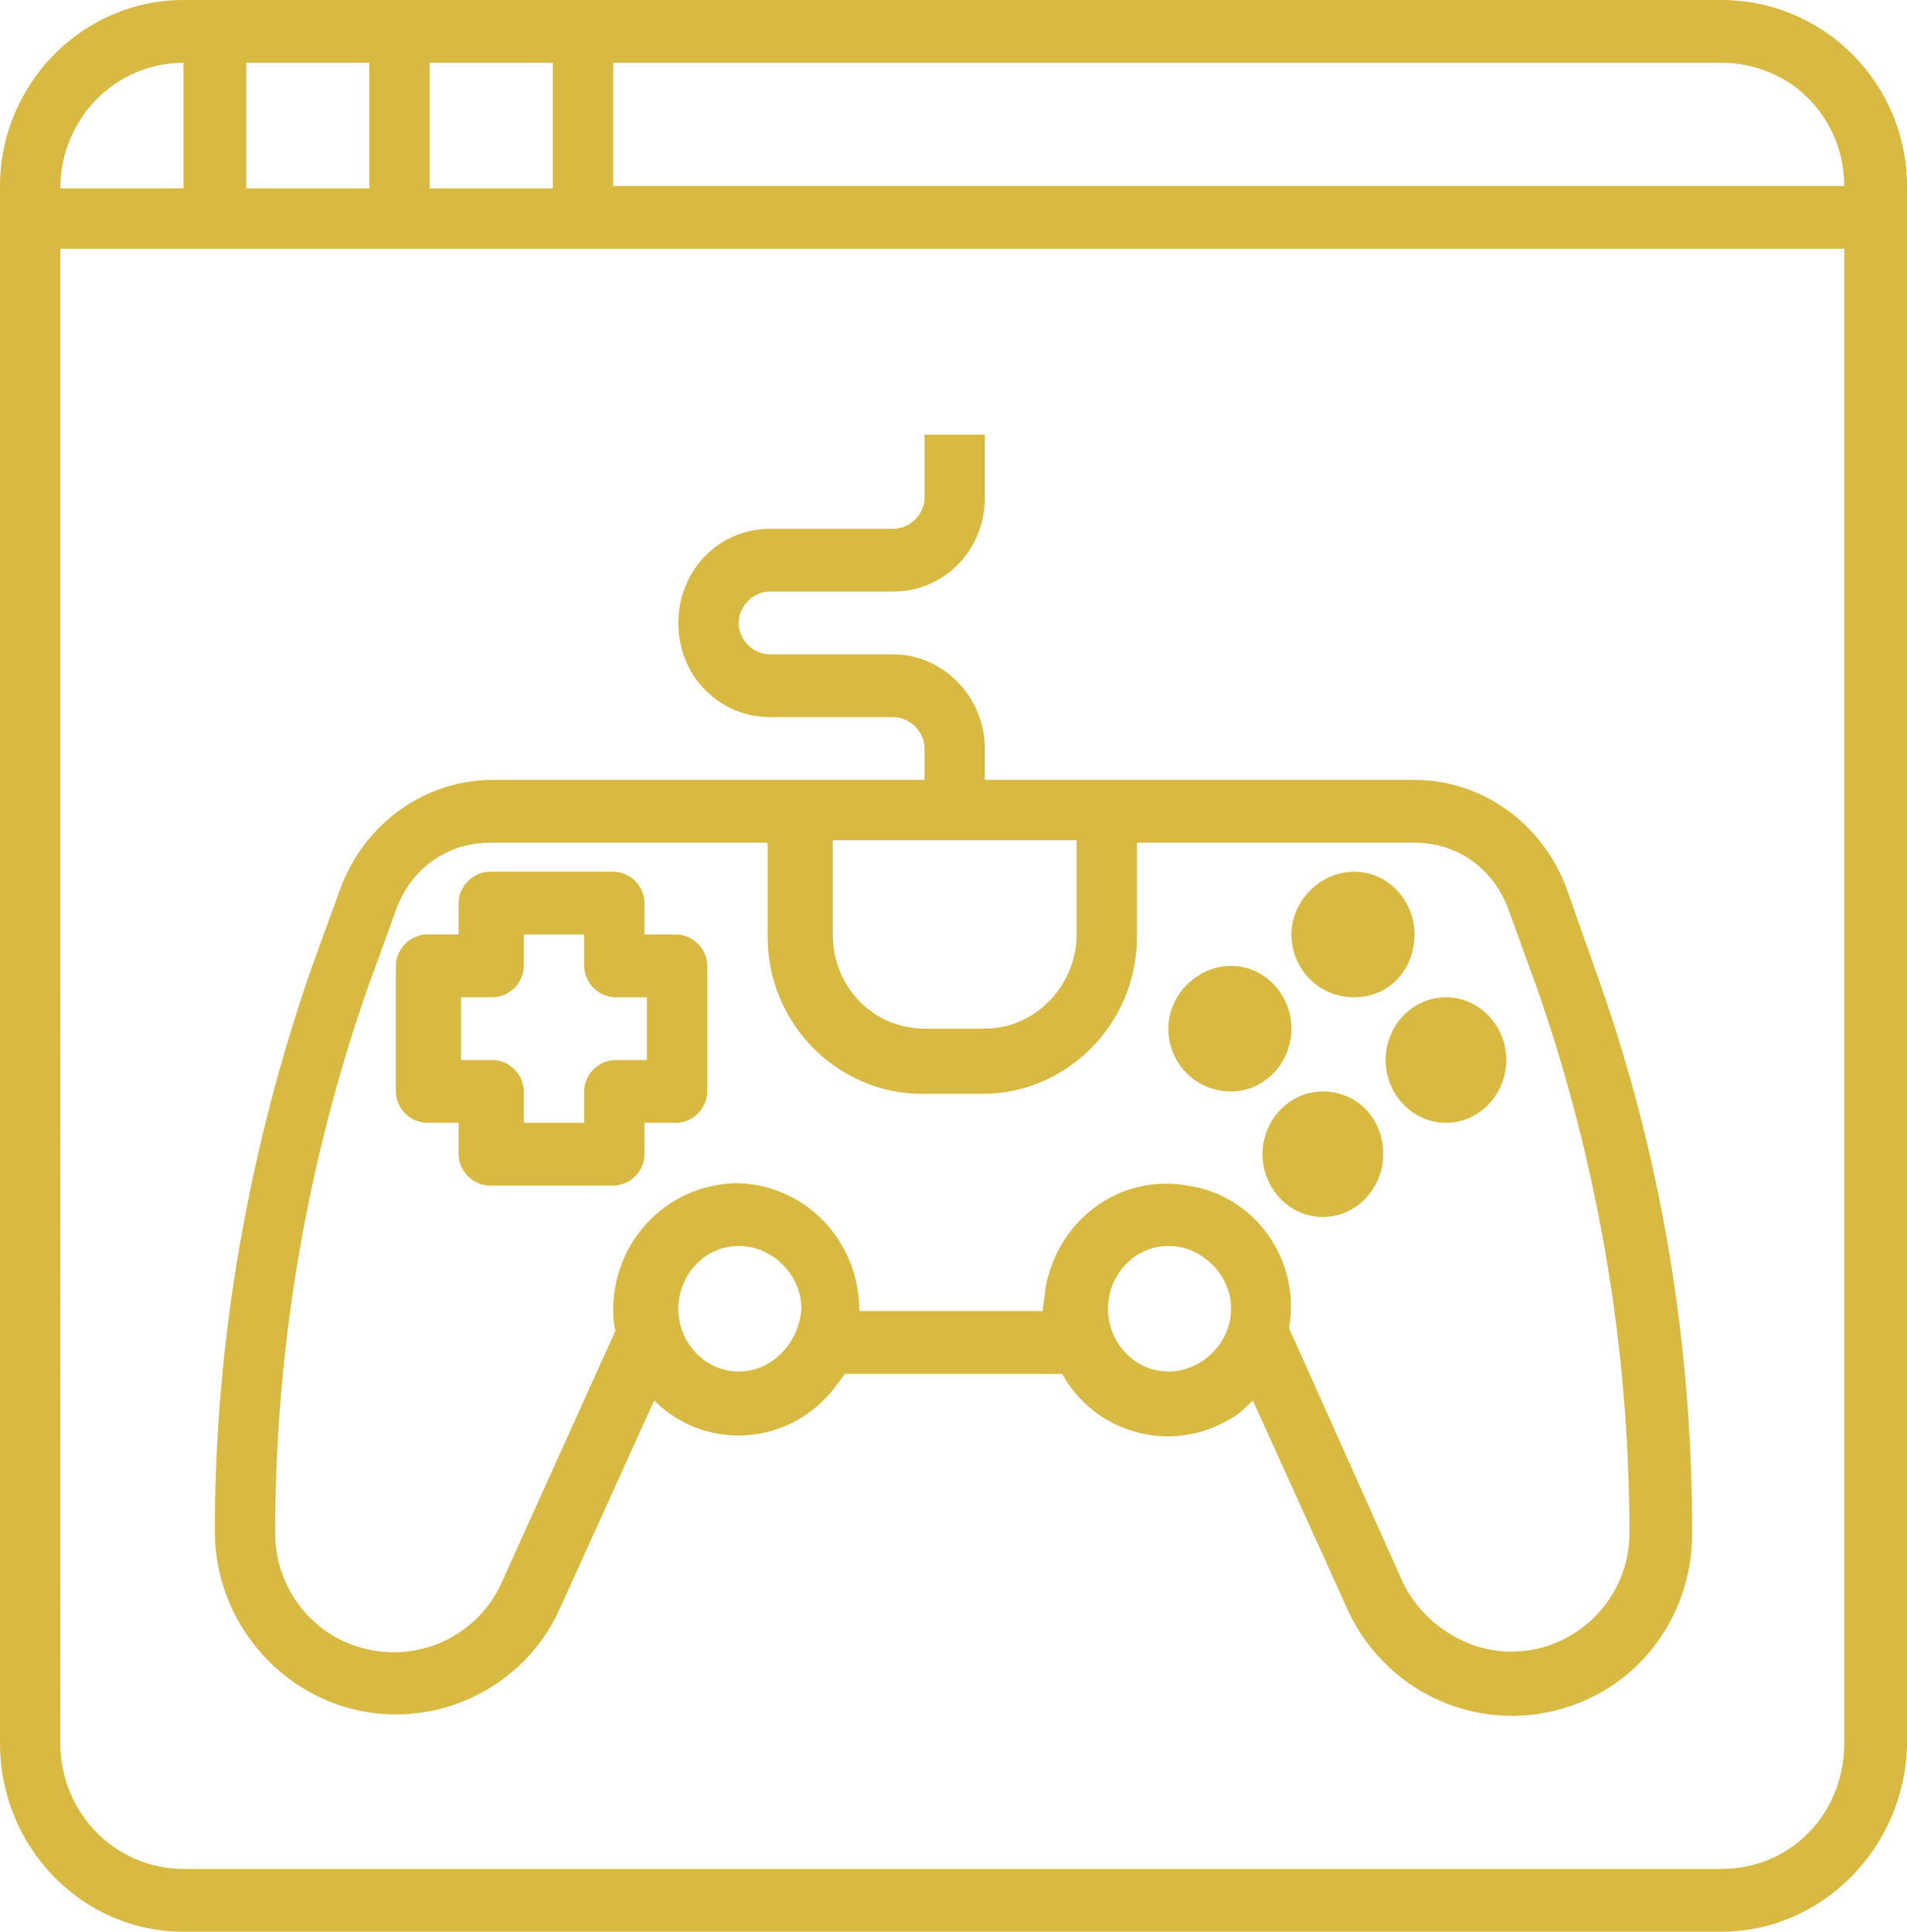 <?xml version="1.0" encoding="utf-8"?>
<!-- Generator: Adobe Illustrator 23.0.5, SVG Export Plug-In . SVG Version: 6.00 Build 0)  -->
<svg version="1.1" id="Layer_1" xmlns="http://www.w3.org/2000/svg" xmlns:xlink="http://www.w3.org/1999/xlink" x="0px" y="0px"
	 width="79px" height="80px" viewBox="0 0 79 80" style="enable-background:new 0 0 79 80;" xml:space="preserve">
<style type="text/css">
	.st0{fill-rule:evenodd;clip-rule:evenodd;fill:#D8B942;}
</style>
<path class="st0" d="M26.8,43.9h-1.3c-0.7,0-1.3,0.6-1.3,1.3v1.3h-2.5v-1.3c0-0.7-0.6-1.3-1.3-1.3h-1.3v-2.6h1.3
	c0.7,0,1.3-0.6,1.3-1.3v-1.3h2.5V40c0,0.7,0.6,1.3,1.3,1.3h1.3V43.9z M28,38.7h-1.3v-1.3c0-0.7-0.6-1.3-1.3-1.3h-5.1
	c-0.7,0-1.3,0.6-1.3,1.3v1.3h-1.3c-0.7,0-1.3,0.6-1.3,1.3v5.2c0,0.7,0.6,1.3,1.3,1.3h1.3v1.3c0,0.7,0.6,1.3,1.3,1.3h5.1
	c0.7,0,1.3-0.6,1.3-1.3v-1.3H28c0.7,0,1.3-0.6,1.3-1.3V40C29.3,39.3,28.7,38.7,28,38.7z M51,40c-1.4,0-2.6,1.2-2.6,2.6
	c0,1.4,1.1,2.6,2.6,2.6c1.4,0,2.5-1.2,2.5-2.6C53.5,41.2,52.4,40,51,40z M59.9,41.3c-1.4,0-2.5,1.2-2.5,2.6c0,1.4,1.1,2.6,2.5,2.6
	c1.4,0,2.5-1.2,2.5-2.6C62.4,42.5,61.3,41.3,59.9,41.3z M56.1,36.1c-1.4,0-2.6,1.2-2.6,2.6c0,1.4,1.1,2.6,2.6,2.6s2.5-1.2,2.5-2.6
	C58.6,37.3,57.5,36.1,56.1,36.1z M54.8,45.2c-1.4,0-2.5,1.2-2.5,2.6c0,1.4,1.1,2.6,2.5,2.6s2.5-1.2,2.5-2.6
	C57.3,46.3,56.2,45.2,54.8,45.2z M62.6,68.4c-1.9,0-3.7-1.2-4.5-2.9L53.4,55c0.5-2.8-1.4-5.5-4.2-5.9c-2.8-0.5-5.4,1.4-5.9,4.3
	c0,0.3-0.1,0.6-0.1,0.9h-7.6c0-2.9-2.2-5.2-5-5.3c-2.8,0-5.1,2.2-5.2,5.1c0,0.3,0,0.7,0.1,1l-4.7,10.4c-1.1,2.5-4,3.6-6.5,2.5
	c-1.8-0.8-2.9-2.6-2.9-4.5c0-7.7,1.3-15.3,3.8-22.5l1.2-3.3c0.6-1.7,2.1-2.8,3.9-2.8h11.5v3.9c0,3.6,2.9,6.5,6.4,6.5h2.5
	c3.5,0,6.4-2.9,6.4-6.5v-3.9h11.5c1.8,0,3.3,1.1,3.9,2.8l1.2,3.3c2.5,7.2,3.8,14.8,3.8,22.5C67.5,66.2,65.3,68.4,62.6,68.4z
	 M48.4,56.8c-1.4,0-2.5-1.2-2.5-2.6c0-1.4,1.1-2.6,2.5-2.6c1.4,0,2.6,1.2,2.6,2.6C51,55.6,49.8,56.8,48.4,56.8z M30.6,56.8
	c-1.4,0-2.5-1.2-2.5-2.6c0-1.4,1.1-2.6,2.5-2.6s2.6,1.2,2.6,2.6C33.1,55.6,32,56.8,30.6,56.8z M40.8,34.8h3.8v3.9
	c0,2.1-1.7,3.9-3.8,3.9h-2.5c-2.1,0-3.8-1.7-3.8-3.9v-3.9H40.8z M64.9,36.8c-1-2.7-3.5-4.5-6.3-4.5H40.8V31c0-2.1-1.7-3.9-3.8-3.9
	h-5.1c-0.7,0-1.3-0.6-1.3-1.3c0-0.7,0.6-1.3,1.3-1.3H37c2.1,0,3.8-1.7,3.8-3.9v-2.6h-2.5v2.6c0,0.7-0.6,1.3-1.3,1.3h-5.1
	c-2.1,0-3.8,1.7-3.8,3.9s1.7,3.9,3.8,3.9H37c0.7,0,1.3,0.6,1.3,1.3v1.3H20.4c-2.8,0-5.3,1.8-6.3,4.5l-1.2,3.3
	c-2.6,7.5-4,15.4-4,23.3c0,4.2,3.4,7.6,7.5,7.6c2.9,0,5.6-1.7,6.8-4.4l3.9-8.6c2,2,5.2,1.9,7.1-0.1c0.3-0.3,0.5-0.6,0.8-1H44
	c1.4,2.5,4.5,3.3,6.9,1.9c0.4-0.2,0.7-0.5,1-0.8l3.9,8.6c1.7,3.8,6.1,5.5,9.9,3.8c2.7-1.2,4.4-3.9,4.4-6.9c0-8-1.3-15.8-4-23.3
	L64.9,36.8z M71.3,77.4H7.6c-2.8,0-5.1-2.3-5.1-5.2V10.3h73.9v61.9C76.4,75.1,74.2,77.4,71.3,77.4z M7.6,2.6v5.2H2.5
	C2.5,4.9,4.8,2.6,7.6,2.6z M17.8,2.6h5.1v5.2h-5.1V2.6z M10.2,7.7V2.6h5.1v5.2H10.2z M76.4,7.7h-51V2.6h45.9
	C74.2,2.6,76.4,4.9,76.4,7.7z M71.3,0H7.6C3.4,0,0,3.5,0,7.7v64.5C0,76.5,3.4,80,7.6,80h63.7c4.2,0,7.6-3.5,7.7-7.7V7.7
	C79,3.5,75.6,0,71.3,0z"/>
</svg>
